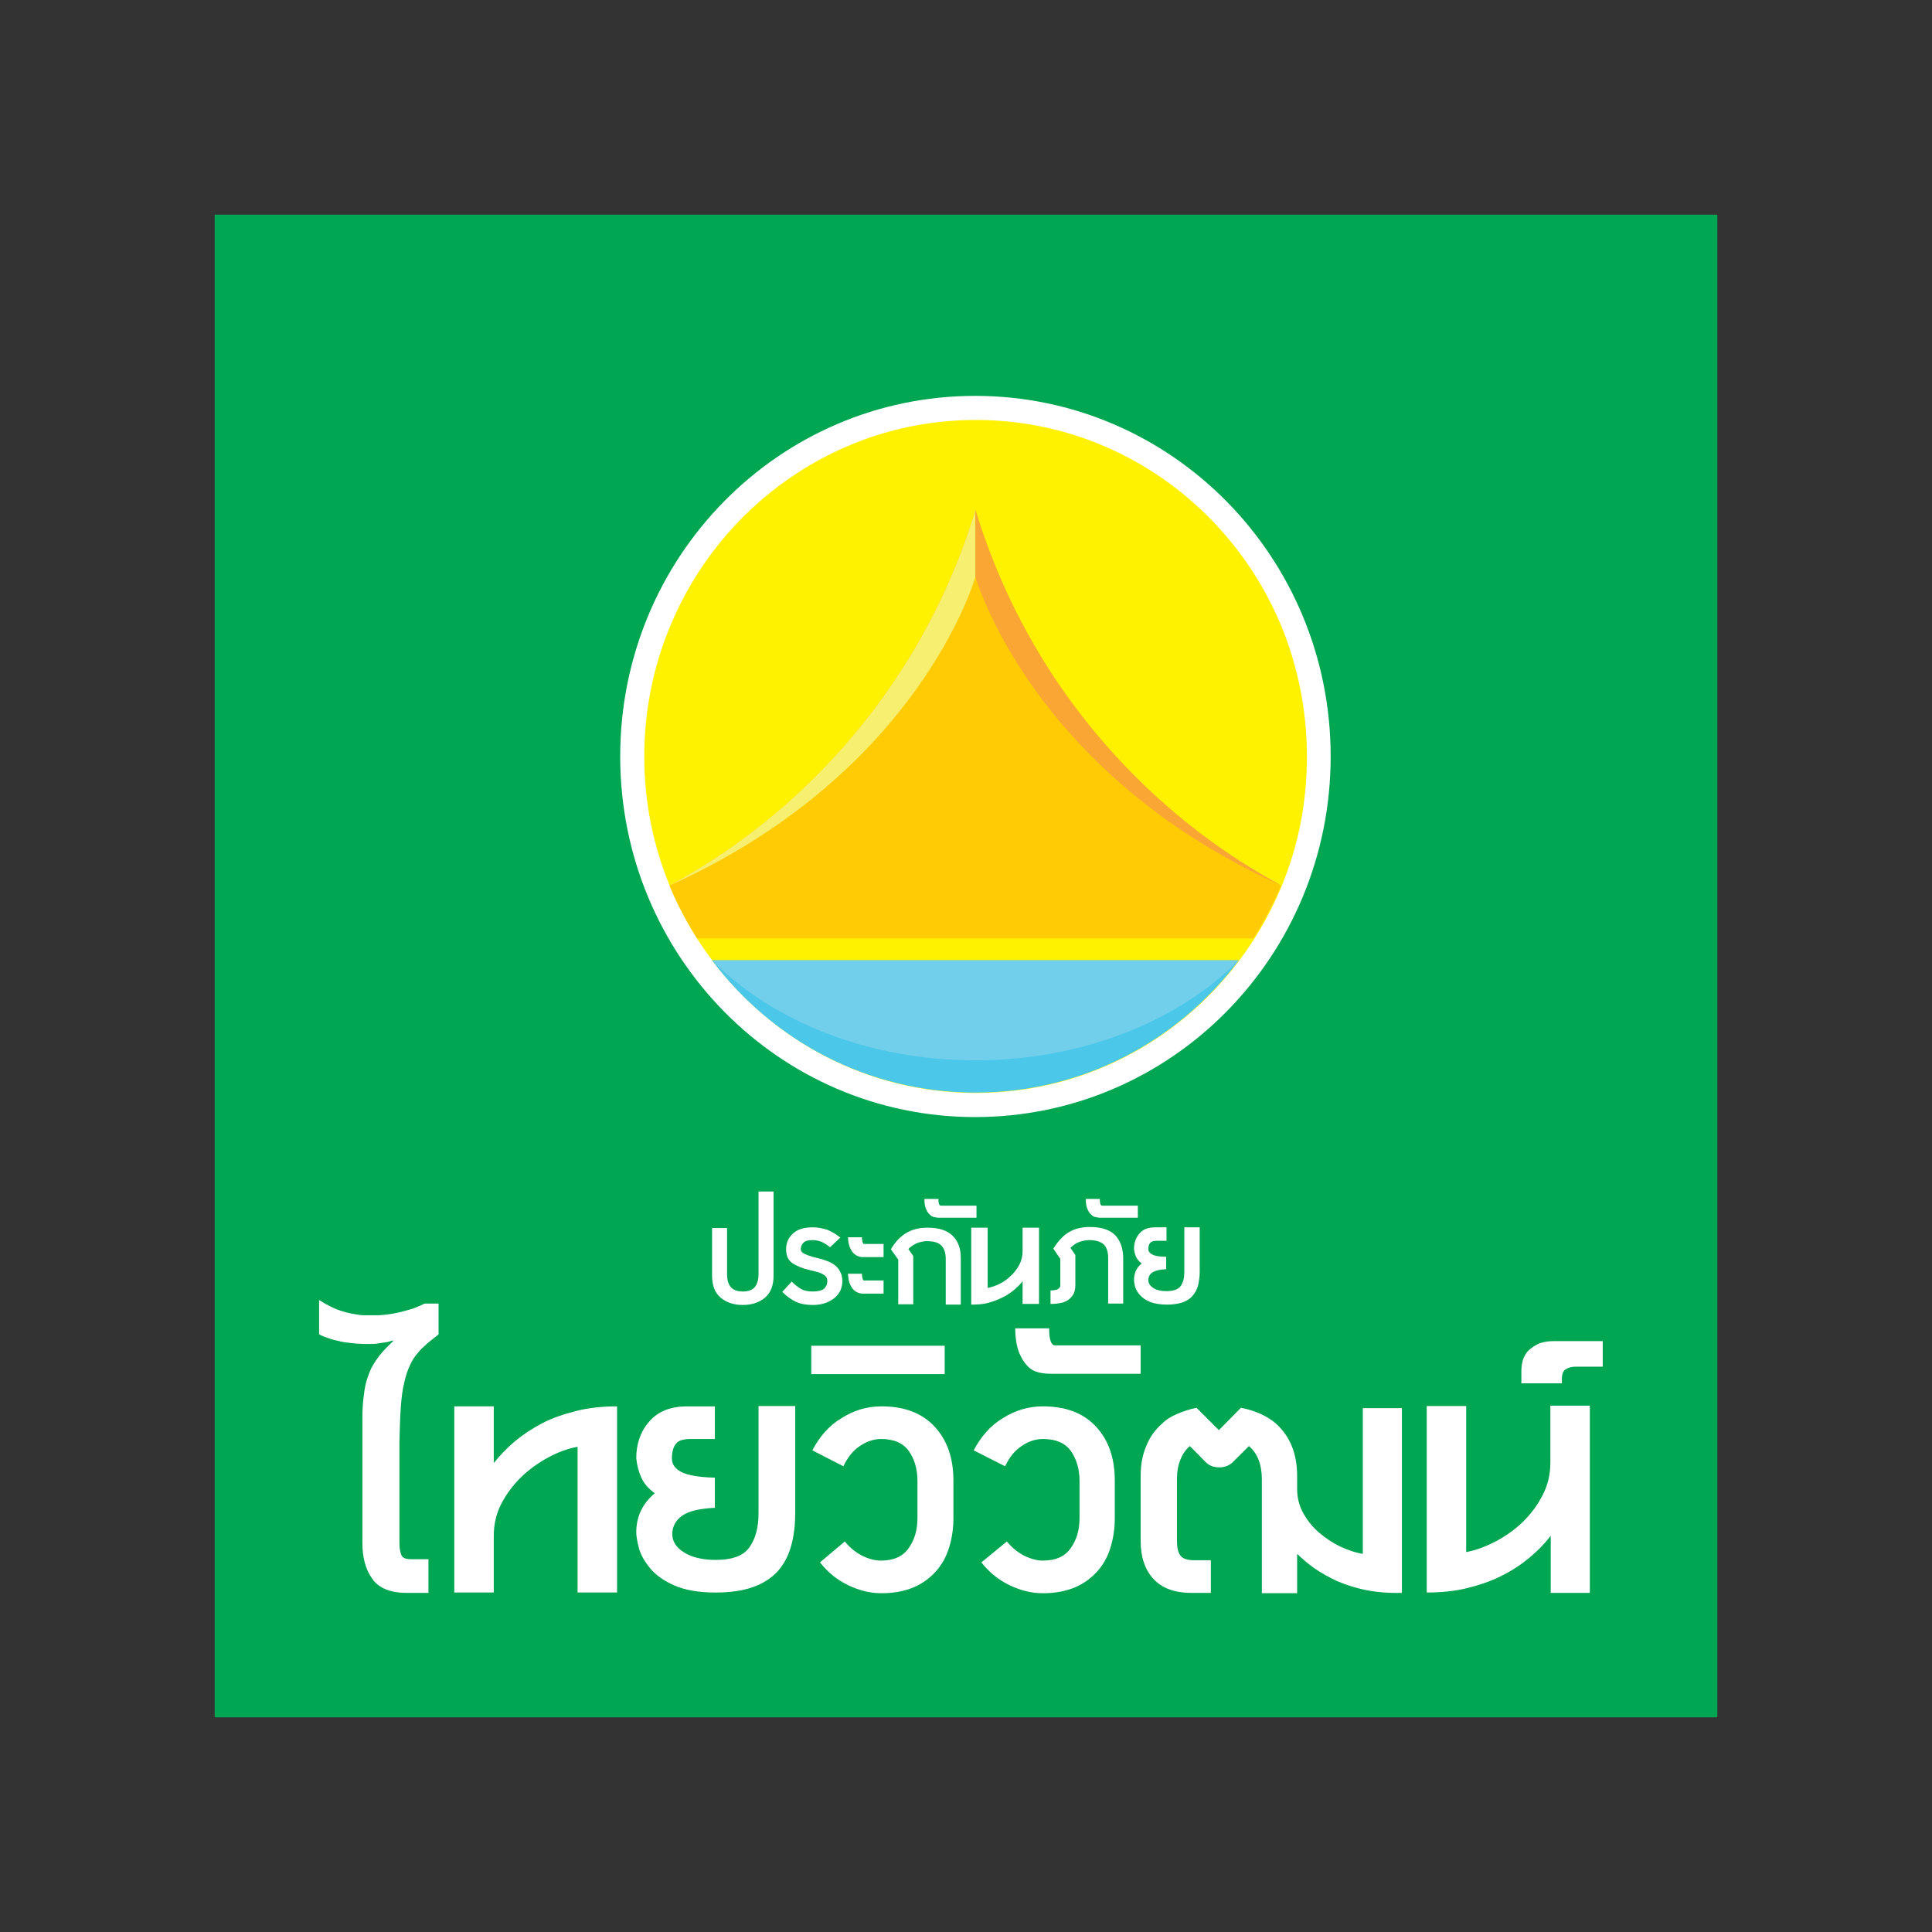 <svg width="72" height="72" viewBox="0 0 72 72" fill="none" xmlns="http://www.w3.org/2000/svg">
<rect x="0" y="0" width="72" height="72" fill="#333333" stroke="none"/>
<rect x="8" y="8" width="56" height="56" fill="#00A651"/>
<path d="M27.682 48.632C27.344 48.632 27.07 48.54 26.849 48.355C26.641 48.17 26.537 47.906 26.537 47.549V45.765H27.096V47.496C27.096 47.707 27.148 47.866 27.239 47.971C27.331 48.077 27.487 48.13 27.682 48.13C27.877 48.13 28.034 48.077 28.125 47.971C28.216 47.866 28.268 47.694 28.268 47.496V44.404H28.828V47.549C28.828 47.906 28.723 48.17 28.515 48.355C28.294 48.54 28.02 48.632 27.682 48.632Z" fill="white"/>
<path d="M31.392 47.747C31.392 47.866 31.366 47.972 31.327 48.078C31.275 48.183 31.21 48.276 31.119 48.355C31.028 48.434 30.91 48.5 30.78 48.553C30.637 48.606 30.481 48.633 30.299 48.633C30.038 48.633 29.83 48.593 29.661 48.514C29.491 48.434 29.322 48.316 29.153 48.144L29.505 47.761C29.622 47.879 29.739 47.972 29.856 48.038C29.973 48.104 30.116 48.13 30.286 48.13C30.494 48.13 30.637 48.091 30.715 48.025C30.793 47.946 30.832 47.853 30.832 47.747C30.832 47.642 30.793 47.562 30.702 47.509C30.624 47.457 30.52 47.417 30.416 47.391L30.195 47.338C29.908 47.272 29.687 47.179 29.531 47.073C29.374 46.968 29.296 46.796 29.296 46.558C29.296 46.333 29.374 46.135 29.544 45.977C29.713 45.818 29.947 45.739 30.286 45.739C30.481 45.739 30.663 45.778 30.832 45.831C30.988 45.897 31.158 45.99 31.314 46.122L30.936 46.479C30.832 46.4 30.728 46.333 30.624 46.281C30.52 46.241 30.403 46.215 30.286 46.215C30.129 46.215 30.012 46.241 29.947 46.307C29.882 46.373 29.843 46.452 29.843 46.545C29.843 46.624 29.882 46.677 29.96 46.717C30.038 46.756 30.142 46.796 30.273 46.836L30.533 46.902C30.65 46.928 30.754 46.968 30.858 47.007C30.962 47.047 31.054 47.1 31.132 47.166C31.21 47.232 31.275 47.311 31.314 47.404C31.366 47.496 31.392 47.615 31.392 47.747Z" fill="white"/>
<path fill-rule="evenodd" clip-rule="evenodd" d="M32.147 46.293C32.134 46.24 32.121 46.188 32.121 46.108H31.6C31.613 46.254 31.626 46.373 31.665 46.465C31.704 46.558 31.743 46.637 31.796 46.69C31.848 46.743 31.9 46.782 31.965 46.809C32.03 46.835 32.082 46.848 32.147 46.848H32.928V46.359H32.199C32.173 46.359 32.16 46.333 32.147 46.293ZM32.147 47.654C32.134 47.602 32.121 47.549 32.121 47.469H31.6C31.613 47.615 31.626 47.734 31.665 47.826C31.704 47.919 31.743 47.998 31.796 48.051C31.848 48.104 31.9 48.143 31.965 48.17C32.03 48.196 32.082 48.209 32.147 48.209H32.928V47.72H32.199C32.173 47.72 32.16 47.694 32.147 47.654Z" fill="white"/>
<path d="M34.034 46.809V48.606H33.475V46.941L33.201 46.558C33.358 46.281 33.553 46.082 33.774 45.95C33.995 45.818 34.256 45.752 34.555 45.752C34.972 45.752 35.284 45.844 35.492 46.043C35.701 46.241 35.805 46.518 35.805 46.875V48.619H35.245V46.915C35.245 46.677 35.18 46.505 35.063 46.399C34.946 46.294 34.763 46.254 34.542 46.254C34.425 46.254 34.308 46.281 34.191 46.32C34.073 46.373 33.956 46.439 33.852 46.545L34.034 46.809Z" fill="white"/>
<path d="M40.986 44.668C40.986 44.84 41.012 44.932 41.077 44.932H42.404V45.382H41.012C40.947 45.382 40.881 45.368 40.816 45.355C40.751 45.342 40.699 45.302 40.647 45.249C40.595 45.197 40.556 45.13 40.517 45.038C40.478 44.946 40.465 44.827 40.465 44.681H40.986V44.668Z" fill="white"/>
<path d="M34.972 44.668C34.972 44.84 34.998 44.932 35.063 44.932H36.391V45.382H34.998C34.933 45.382 34.868 45.368 34.803 45.355C34.737 45.342 34.685 45.302 34.633 45.249C34.581 45.197 34.542 45.13 34.503 45.038C34.464 44.946 34.451 44.827 34.451 44.681H34.972V44.668Z" fill="white"/>
<path d="M43.459 47.298C43.225 47.311 43.055 47.351 42.951 47.417C42.847 47.483 42.795 47.589 42.795 47.708C42.795 47.827 42.86 47.919 42.977 47.998C43.094 48.078 43.264 48.117 43.472 48.117C43.732 48.117 43.914 48.051 44.006 47.919C44.097 47.787 44.136 47.615 44.136 47.404V45.739H44.709V47.404C44.709 47.589 44.683 47.761 44.644 47.919C44.604 48.064 44.526 48.197 44.435 48.302C44.344 48.408 44.214 48.487 44.058 48.54C43.901 48.593 43.706 48.619 43.485 48.619C43.225 48.619 43.016 48.58 42.847 48.514C42.691 48.448 42.561 48.355 42.47 48.249C42.379 48.144 42.326 48.038 42.3 47.946C42.274 47.84 42.261 47.761 42.261 47.694C42.261 47.575 42.287 47.47 42.326 47.364C42.379 47.258 42.444 47.166 42.548 47.087C42.457 47.02 42.392 46.941 42.34 46.849C42.3 46.756 42.274 46.651 42.261 46.545C42.261 46.32 42.326 46.135 42.457 45.977C42.587 45.818 42.782 45.739 43.042 45.739H43.472V46.241H43.094C42.99 46.241 42.912 46.267 42.86 46.32C42.821 46.373 42.795 46.439 42.795 46.545C42.795 46.637 42.847 46.703 42.951 46.756C43.055 46.809 43.225 46.836 43.459 46.836V47.298Z" fill="white"/>
<path d="M38.109 48.58V47.747C38.018 47.866 37.914 47.972 37.783 48.078C37.653 48.183 37.523 48.276 37.354 48.355C37.198 48.434 37.015 48.5 36.833 48.553C36.638 48.606 36.43 48.619 36.195 48.619V45.752H36.807V47.998C36.95 47.972 37.106 47.919 37.263 47.84C37.419 47.76 37.562 47.655 37.679 47.536C37.809 47.417 37.914 47.272 37.992 47.126C38.07 46.968 38.109 46.809 38.109 46.624V45.752H38.721V48.593H38.109V48.58Z" fill="white"/>
<path d="M41.545 46.016C41.337 45.818 41.025 45.726 40.608 45.726C40.309 45.726 40.048 45.792 39.827 45.924C39.606 46.056 39.424 46.267 39.254 46.532L39.515 46.915V47.813C39.515 47.84 39.515 47.879 39.515 47.906C39.515 47.946 39.502 47.972 39.476 47.998C39.45 48.025 39.424 48.051 39.372 48.064C39.319 48.078 39.254 48.091 39.15 48.091V48.593H39.241C39.306 48.593 39.398 48.58 39.489 48.566C39.58 48.553 39.671 48.527 39.762 48.474C39.853 48.421 39.918 48.355 39.983 48.263C40.048 48.17 40.075 48.038 40.075 47.879V46.77L39.892 46.505C39.996 46.4 40.114 46.32 40.231 46.281C40.348 46.241 40.465 46.215 40.595 46.215C40.816 46.215 40.999 46.267 41.116 46.36C41.233 46.466 41.298 46.637 41.298 46.875V48.58H41.858V46.836C41.845 46.492 41.741 46.215 41.545 46.016Z" fill="white"/>
<path d="M49.59 28.191C49.59 35.617 43.667 41.63 36.339 41.63C29.023 41.63 23.113 35.617 23.113 28.191C23.113 20.752 29.036 14.753 36.339 14.753C43.667 14.753 49.59 20.765 49.59 28.191Z" fill="white"/>
<path d="M48.705 28.177C48.705 26.473 48.366 24.848 47.767 23.368C45.906 18.835 41.506 15.651 36.364 15.651C31.236 15.651 26.823 18.835 24.961 23.368C24.35 24.848 24.011 26.473 24.011 28.177C24.011 28.177 24.011 28.177 24.011 28.191C24.011 28.191 24.011 28.191 24.011 28.204C24.011 29.909 24.35 31.534 24.961 33.014C26.823 37.546 31.236 40.731 36.364 40.731C41.506 40.731 45.906 37.546 47.767 33.014C48.379 31.534 48.705 29.909 48.705 28.204C48.705 28.191 48.705 28.191 48.705 28.177C48.705 28.191 48.705 28.191 48.705 28.177Z" fill="#FFF200"/>
<path d="M46.713 34.97C47.104 34.349 47.455 33.688 47.742 33.001C45.75 31.917 43.862 30.53 42.183 28.812C39.385 25.971 37.432 22.588 36.352 18.994C35.258 22.588 33.319 25.971 30.52 28.812C28.828 30.53 26.953 31.917 24.948 33.001C25.235 33.688 25.586 34.349 25.977 34.97H46.713Z" fill="#FFCB05"/>
<path d="M36.352 21.492V19.008C35.258 22.602 33.319 25.971 30.52 28.812C28.828 30.53 26.953 31.918 24.948 33.001C34.308 28.786 36.352 21.492 36.352 21.492Z" fill="#F7EF6F"/>
<path d="M36.352 21.492V19.008C37.445 22.602 39.385 25.971 42.183 28.812C43.876 30.53 45.75 31.918 47.755 33.001C38.395 28.786 36.352 21.492 36.352 21.492Z" fill="#FAA634"/>
<path d="M26.537 35.789C28.788 38.789 32.355 40.718 36.352 40.718C40.361 40.718 43.914 38.789 46.166 35.789H26.537V35.789Z" fill="#4AC7E9"/>
<path d="M26.537 35.789C28.788 38.062 32.355 39.515 36.352 39.515C40.361 39.515 43.914 38.049 46.166 35.789H26.537Z" fill="#71CFEB"/>
<path d="M26.654 56.191C26.081 56.217 25.677 56.31 25.43 56.481C25.183 56.653 25.053 56.891 25.053 57.169C25.053 57.433 25.196 57.671 25.495 57.856C25.794 58.041 26.185 58.133 26.667 58.133C27.305 58.133 27.721 57.975 27.942 57.644C28.164 57.327 28.268 56.904 28.268 56.402V52.398H29.635V56.402C29.635 56.852 29.582 57.261 29.478 57.631C29.374 58.001 29.205 58.305 28.971 58.569C28.736 58.82 28.424 59.019 28.047 59.151C27.669 59.283 27.2 59.349 26.667 59.349C26.029 59.349 25.521 59.256 25.131 59.085C24.74 58.913 24.441 58.701 24.233 58.45C24.024 58.199 23.881 57.948 23.816 57.71C23.751 57.459 23.712 57.261 23.712 57.102C23.712 56.825 23.764 56.561 23.881 56.31C23.998 56.059 24.167 55.847 24.402 55.649C24.18 55.49 24.011 55.306 23.907 55.081C23.803 54.856 23.738 54.618 23.712 54.341C23.712 53.812 23.868 53.35 24.193 52.98C24.519 52.597 24.988 52.412 25.612 52.412H26.641V53.627H25.742C25.469 53.627 25.287 53.68 25.196 53.799C25.092 53.918 25.04 54.103 25.04 54.354C25.04 54.579 25.17 54.751 25.417 54.869C25.664 54.988 26.081 55.054 26.641 55.068V56.191H26.654Z" fill="white"/>
<path d="M31.483 57.446C31.665 57.67 31.874 57.842 32.121 57.974C32.368 58.093 32.602 58.159 32.824 58.159C33.292 58.159 33.631 58.014 33.852 57.71C34.074 57.406 34.191 57.036 34.191 56.574V55.186C34.191 54.763 34.087 54.393 33.878 54.089C33.67 53.785 33.319 53.627 32.837 53.627C32.563 53.627 32.29 53.719 32.043 53.891C31.782 54.063 31.587 54.314 31.431 54.644L30.273 54.05C30.546 53.534 30.897 53.125 31.366 52.847C31.822 52.556 32.316 52.411 32.85 52.411C33.709 52.411 34.36 52.662 34.828 53.164C35.297 53.666 35.531 54.34 35.531 55.173V56.587C35.531 56.957 35.479 57.313 35.375 57.657C35.271 58.001 35.115 58.291 34.894 58.542C34.672 58.793 34.399 59.005 34.06 59.15C33.722 59.295 33.319 59.375 32.85 59.375C32.446 59.375 32.043 59.282 31.626 59.084C31.21 58.886 30.858 58.608 30.559 58.225L31.483 57.446Z" fill="white"/>
<path d="M37.523 57.446C37.705 57.67 37.914 57.842 38.161 57.974C38.408 58.093 38.643 58.159 38.864 58.159C39.333 58.159 39.671 58.014 39.892 57.71C40.114 57.406 40.231 57.036 40.231 56.574V55.186C40.231 54.763 40.127 54.393 39.918 54.089C39.71 53.785 39.359 53.627 38.864 53.627C38.59 53.627 38.317 53.719 38.07 53.891C37.809 54.063 37.614 54.314 37.458 54.644L36.286 54.05C36.56 53.534 36.911 53.125 37.38 52.847C37.836 52.556 38.343 52.411 38.864 52.411C39.723 52.411 40.374 52.662 40.843 53.164C41.311 53.666 41.545 54.34 41.545 55.173V56.587C41.545 56.957 41.493 57.313 41.389 57.657C41.285 58.001 41.129 58.291 40.908 58.542C40.686 58.793 40.413 59.005 40.075 59.15C39.736 59.295 39.333 59.375 38.864 59.375C38.46 59.375 38.057 59.282 37.64 59.084C37.224 58.886 36.872 58.608 36.573 58.225L37.523 57.446Z" fill="white"/>
<path d="M30.233 50.152H35.206V51.209H30.233V50.152H30.233Z" fill="white"/>
<path d="M39.098 49.518C39.098 49.927 39.176 50.139 39.319 50.139H42.509V51.196H39.163C39.007 51.196 38.851 51.182 38.695 51.143C38.538 51.103 38.395 51.024 38.278 50.892C38.161 50.773 38.057 50.601 37.966 50.377C37.888 50.152 37.835 49.861 37.835 49.504H39.098V49.518Z" fill="white"/>
<path d="M21.525 59.348V53.917C21.16 53.984 20.796 54.116 20.432 54.314C20.067 54.512 19.729 54.75 19.429 55.041C19.13 55.331 18.883 55.662 18.687 56.032C18.492 56.402 18.401 56.811 18.401 57.247V59.348H16.93V52.411H18.401V54.525C18.622 54.248 18.883 53.97 19.182 53.719C19.481 53.468 19.82 53.244 20.197 53.045C20.575 52.847 21.004 52.702 21.473 52.583C21.942 52.464 22.449 52.411 22.996 52.411V59.348H21.525Z" fill="white"/>
<path d="M57.791 59.362V57.234C57.569 57.525 57.309 57.789 57.01 58.04C56.71 58.291 56.359 58.529 55.981 58.714C55.604 58.912 55.174 59.058 54.706 59.177C54.237 59.296 53.729 59.348 53.17 59.348V52.398H54.641V57.842C54.992 57.776 55.357 57.644 55.734 57.446C56.112 57.247 56.45 57.01 56.749 56.719C57.049 56.428 57.296 56.098 57.491 55.715C57.687 55.345 57.778 54.935 57.778 54.499V52.385H59.249V59.362H57.791Z" fill="white"/>
<path d="M59.73 50.931H58.728C58.559 50.931 58.429 50.971 58.338 51.037C58.246 51.103 58.207 51.222 58.207 51.381V51.552H56.697V51.077C56.697 50.931 56.723 50.786 56.763 50.654C56.815 50.522 56.88 50.403 56.984 50.31C57.088 50.218 57.205 50.139 57.348 50.072C57.491 50.02 57.674 49.98 57.869 49.98H59.73V50.931Z" fill="white"/>
<path d="M50.788 52.464V57.908C50.527 57.869 50.254 57.776 49.968 57.644C49.681 57.512 49.421 57.34 49.173 57.129C48.926 56.917 48.731 56.68 48.575 56.402C48.419 56.125 48.34 55.821 48.34 55.49V55.001C48.34 54.182 48.08 53.535 47.559 53.059C47.221 52.768 46.791 52.57 46.245 52.464L45.425 53.297L44.591 52.464C44.331 52.517 44.097 52.596 43.876 52.689C43.654 52.782 43.459 52.9 43.303 53.059C43.042 53.284 42.847 53.561 42.717 53.891C42.574 54.222 42.509 54.592 42.509 55.001V57.433C42.509 58.014 42.665 58.49 42.977 58.833C43.29 59.177 43.758 59.362 44.396 59.362H45.125V58.146H44.513C44.253 58.146 44.084 58.093 43.993 57.974C43.901 57.856 43.862 57.671 43.862 57.419V55.133C43.862 54.856 43.901 54.605 43.993 54.394C44.071 54.182 44.201 54.01 44.344 53.891L44.943 54.499C45.06 54.618 45.229 54.684 45.438 54.684C45.646 54.684 45.802 54.618 45.932 54.499L46.544 53.891C46.869 54.169 47.026 54.579 47.026 55.147V59.375H48.34V58.767V57.908C48.536 58.093 48.744 58.278 48.991 58.45C49.239 58.622 49.525 58.781 49.837 58.926C50.15 59.058 50.501 59.177 50.905 59.256C51.295 59.336 51.751 59.375 52.245 59.362V52.478H50.788V52.464Z" fill="white"/>
<path d="M14.938 52.425C14.964 52.068 15.003 51.764 15.068 51.513C15.12 51.262 15.199 51.05 15.277 50.879C15.355 50.707 15.446 50.562 15.563 50.429C15.667 50.297 15.784 50.191 15.915 50.073C16.045 49.967 16.188 49.848 16.344 49.729V48.579H15.823C15.589 48.698 15.355 48.791 15.12 48.844C14.899 48.91 14.691 48.949 14.509 48.976C14.326 49.002 14.17 49.016 14.04 49.016C13.91 49.016 13.832 49.016 13.78 49.016C13.741 49.016 13.663 49.016 13.558 49.016C13.441 49.016 13.311 48.989 13.155 48.963C12.999 48.936 12.829 48.897 12.647 48.831C12.621 48.817 12.595 48.804 12.569 48.804C12.205 48.659 11.892 48.447 11.892 48.447V49.068V49.729C11.97 49.769 12.035 49.795 12.101 49.822C12.244 49.874 12.387 49.927 12.53 49.954C12.673 49.993 12.803 50.02 12.934 50.033C13.064 50.046 13.181 50.059 13.285 50.073C13.389 50.073 13.48 50.086 13.558 50.086C13.636 50.086 13.702 50.086 13.741 50.086C13.78 50.086 13.832 50.086 13.897 50.086C13.962 50.086 14.04 50.073 14.131 50.059C14.222 50.046 14.3 50.033 14.392 50.02C14.483 50.007 14.561 49.98 14.639 49.954L14.652 49.98C14.47 50.152 14.3 50.324 14.17 50.482C14.04 50.641 13.936 50.812 13.845 50.971C13.767 51.143 13.702 51.315 13.649 51.5C13.598 51.685 13.571 51.883 13.545 52.108C13.519 52.332 13.506 52.57 13.506 52.834C13.506 53.099 13.506 53.402 13.506 53.733V53.786V57.512C13.506 58.041 13.623 58.49 13.871 58.833C14.105 59.177 14.535 59.362 15.159 59.362H15.967V58.106H15.303C15.107 58.106 14.99 58.054 14.951 57.935C14.912 57.829 14.886 57.684 14.886 57.525V53.786V53.693C14.899 53.204 14.912 52.781 14.938 52.425Z" fill="white"/>
</svg>
